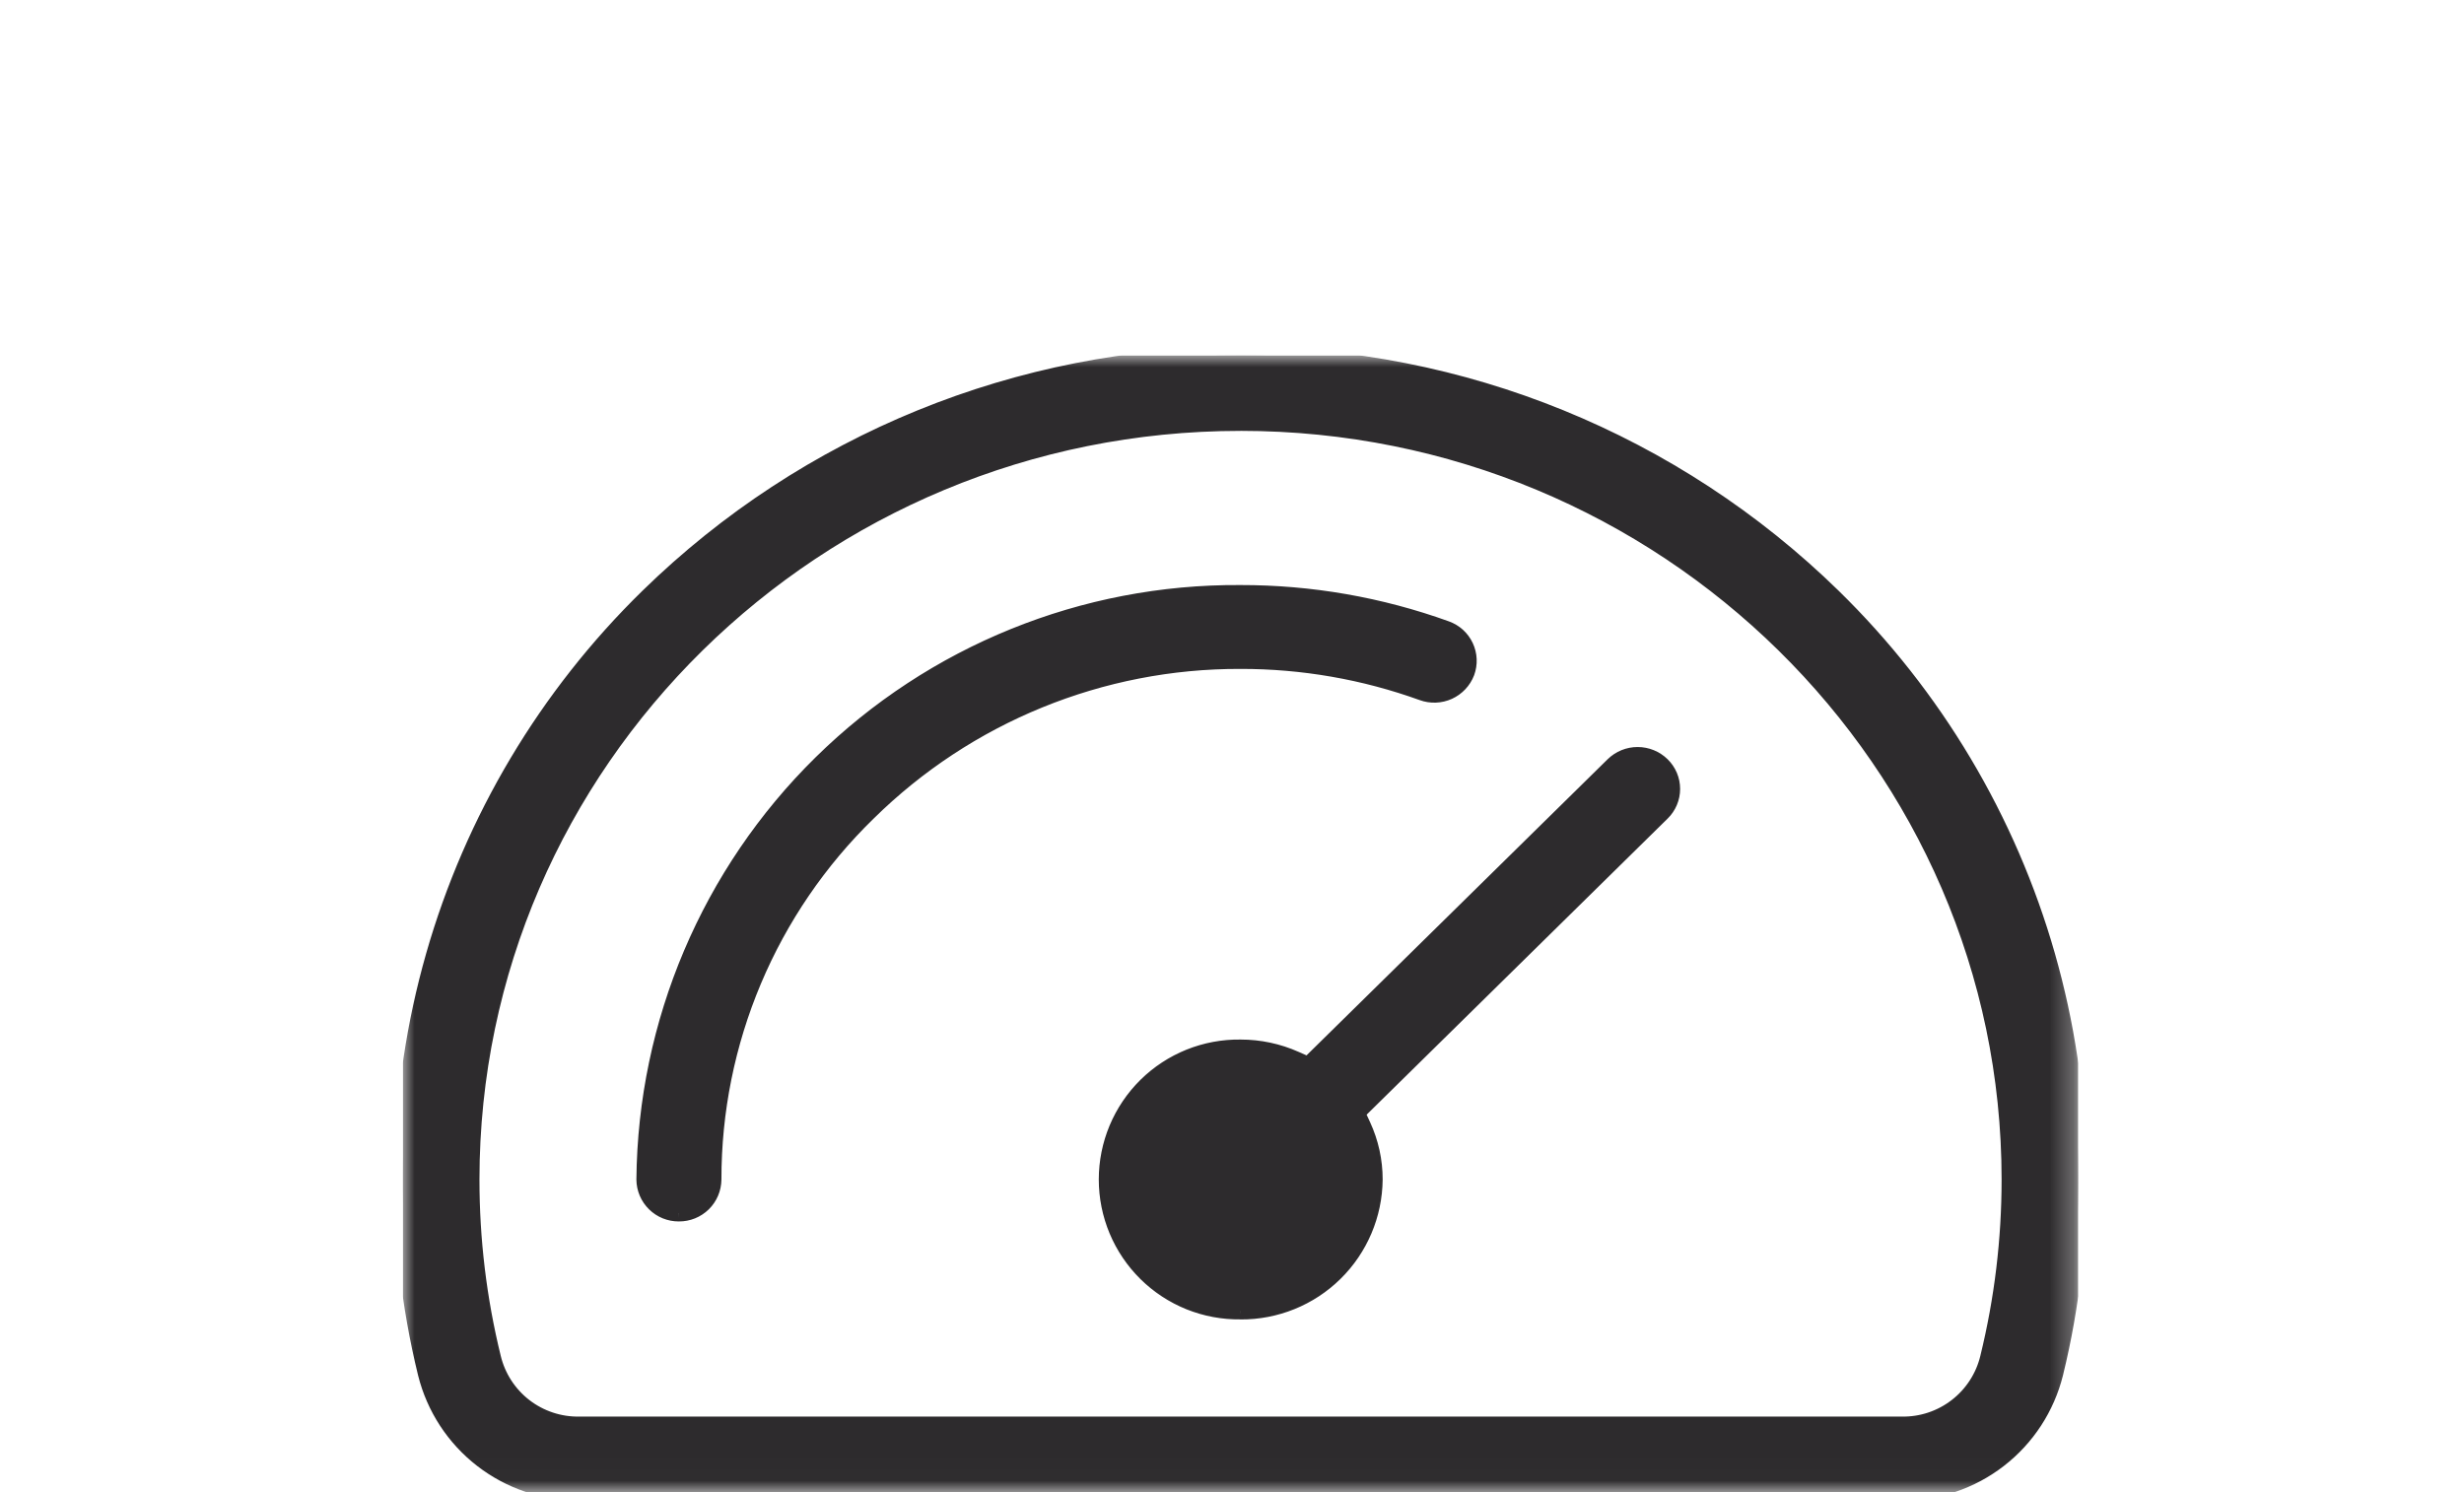 <svg xmlns="http://www.w3.org/2000/svg" width="104" height="63" viewBox="0 0 104 63" fill="none"><g clip-path="url(#clip0_141_591)"><mask id="mask0_141_591" style="mask-type:luminance" maskUnits="userSpaceOnUse" x="17" y="15" width="71" height="48"><path d="M87.72 15H17V62.989H87.72V15Z" fill="white"></path></mask><g mask="url(#mask0_141_591)"><path fill-rule="evenodd" clip-rule="evenodd" d="M24.454 62.989C22.971 63.001 21.527 62.513 20.354 61.605C19.181 60.697 18.348 59.421 17.988 57.982C16.565 52.173 16.681 46.094 18.324 40.344C19.968 34.594 23.081 29.371 27.358 25.191C34.041 18.658 43.015 15 52.361 15C61.707 15 70.681 18.658 77.364 25.191C81.64 29.372 84.753 34.594 86.396 40.344C88.039 46.094 88.154 52.173 86.732 57.982C86.372 59.421 85.539 60.697 84.366 61.605C83.194 62.513 81.75 63 80.267 62.989H24.454ZM52.36 17.839C34.454 17.839 19.887 32.173 19.887 49.791C19.886 52.326 20.19 54.852 20.794 57.314C20.991 58.132 21.46 58.859 22.126 59.375C22.791 59.89 23.612 60.163 24.454 60.149H80.267C81.109 60.163 81.93 59.89 82.595 59.374C83.261 58.859 83.731 58.132 83.927 57.313C84.53 54.851 84.834 52.325 84.833 49.79C84.833 32.172 70.265 17.838 52.359 17.838M52.359 55.346C51.623 55.356 50.892 55.219 50.209 54.945C49.527 54.67 48.905 54.262 48.381 53.745C47.858 53.228 47.441 52.612 47.157 51.933C46.874 51.254 46.727 50.526 46.727 49.79C46.727 49.053 46.874 48.325 47.157 47.646C47.441 46.967 47.858 46.351 48.381 45.834C48.905 45.317 49.527 44.909 50.209 44.634C50.892 44.36 51.623 44.223 52.359 44.233C53.157 44.232 53.946 44.4 54.675 44.725L55.221 44.968L68.1 32.3C68.373 32.033 68.739 31.884 69.12 31.884C69.502 31.884 69.868 32.033 70.141 32.3C70.275 32.431 70.381 32.587 70.454 32.759C70.527 32.931 70.564 33.116 70.564 33.303C70.564 33.49 70.527 33.675 70.454 33.847C70.381 34.02 70.275 34.176 70.141 34.306L57.261 46.978L57.509 47.515C57.839 48.228 58.01 49.005 58.009 49.791C57.995 51.276 57.393 52.695 56.334 53.737C55.276 54.779 53.847 55.358 52.362 55.348M28.654 51.211C28.274 51.214 27.909 51.066 27.639 50.8C27.368 50.533 27.214 50.171 27.211 49.791C27.272 43.177 29.955 36.858 34.669 32.219C39.384 27.581 45.746 25.001 52.36 25.047C55.318 25.043 58.253 25.555 61.035 26.559C61.212 26.622 61.374 26.719 61.513 26.844C61.651 26.97 61.764 27.122 61.844 27.292C61.923 27.461 61.969 27.645 61.977 27.832C61.985 28.019 61.956 28.206 61.892 28.382C61.755 28.737 61.484 29.024 61.138 29.182C60.791 29.339 60.397 29.354 60.039 29.224C57.576 28.335 54.978 27.883 52.36 27.887C46.473 27.867 40.816 30.176 36.625 34.31C34.557 36.323 32.915 38.73 31.794 41.389C30.673 44.049 30.097 46.906 30.1 49.791C30.096 50.171 29.943 50.533 29.672 50.8C29.401 51.066 29.036 51.214 28.657 51.211" fill="#2D2B2D"></path><path d="M52.36 17.839C34.454 17.839 19.887 32.173 19.887 49.791C19.886 52.326 20.19 54.852 20.794 57.314C20.991 58.132 21.46 58.859 22.126 59.375C22.791 59.89 23.612 60.163 24.454 60.149H80.267C81.109 60.163 81.93 59.89 82.595 59.374C83.261 58.859 83.731 58.132 83.927 57.313C84.53 54.851 84.834 52.325 84.833 49.79C84.833 32.172 70.265 17.838 52.359 17.838M52.359 55.346C51.623 55.356 50.892 55.219 50.209 54.945C49.527 54.67 48.905 54.262 48.381 53.745C47.858 53.228 47.441 52.612 47.157 51.933C46.874 51.254 46.727 50.526 46.727 49.79C46.727 49.053 46.874 48.325 47.157 47.646C47.441 46.967 47.858 46.351 48.381 45.834C48.905 45.317 49.527 44.909 50.209 44.634C50.892 44.36 51.623 44.223 52.359 44.233C53.157 44.232 53.946 44.4 54.675 44.725L55.221 44.968L68.1 32.3C68.373 32.033 68.739 31.884 69.12 31.884C69.502 31.884 69.868 32.033 70.141 32.3C70.275 32.431 70.381 32.587 70.454 32.759C70.527 32.931 70.564 33.116 70.564 33.303C70.564 33.49 70.527 33.675 70.454 33.847C70.381 34.02 70.275 34.176 70.141 34.306L57.261 46.978L57.509 47.515C57.839 48.228 58.01 49.005 58.009 49.791C57.995 51.276 57.393 52.695 56.334 53.737C55.276 54.779 53.847 55.358 52.362 55.348M28.654 51.211C28.274 51.214 27.909 51.066 27.639 50.8C27.368 50.533 27.214 50.171 27.211 49.791C27.272 43.177 29.955 36.858 34.669 32.219C39.384 27.581 45.746 25.001 52.36 25.047C55.318 25.043 58.253 25.555 61.035 26.559C61.212 26.622 61.374 26.719 61.513 26.844C61.651 26.97 61.764 27.122 61.844 27.292C61.923 27.461 61.969 27.645 61.977 27.832C61.985 28.019 61.956 28.206 61.892 28.382C61.755 28.737 61.484 29.024 61.138 29.182C60.791 29.339 60.397 29.354 60.039 29.224C57.576 28.335 54.978 27.883 52.36 27.887C46.473 27.867 40.816 30.176 36.625 34.31C34.557 36.323 32.915 38.73 31.794 41.389C30.673 44.049 30.097 46.906 30.1 49.791C30.096 50.171 29.943 50.533 29.672 50.8C29.401 51.066 29.036 51.214 28.657 51.211M24.454 62.989C22.971 63.001 21.527 62.513 20.354 61.605C19.181 60.697 18.348 59.421 17.988 57.982C16.565 52.173 16.681 46.094 18.324 40.344C19.968 34.594 23.081 29.371 27.358 25.191C34.041 18.658 43.015 15 52.361 15C61.707 15 70.681 18.658 77.364 25.191C81.64 29.372 84.753 34.594 86.396 40.344C88.039 46.094 88.154 52.173 86.732 57.982C86.372 59.421 85.539 60.697 84.366 61.605C83.194 62.513 81.75 63 80.267 62.989H24.454Z" stroke="#2D2B2D" stroke-width="0.7"></path></g></g><defs><clipPath id="clip0_141_591"><rect width="70.72" height="47.989" fill="white" transform="translate(17 15)"></rect></clipPath></defs></svg>